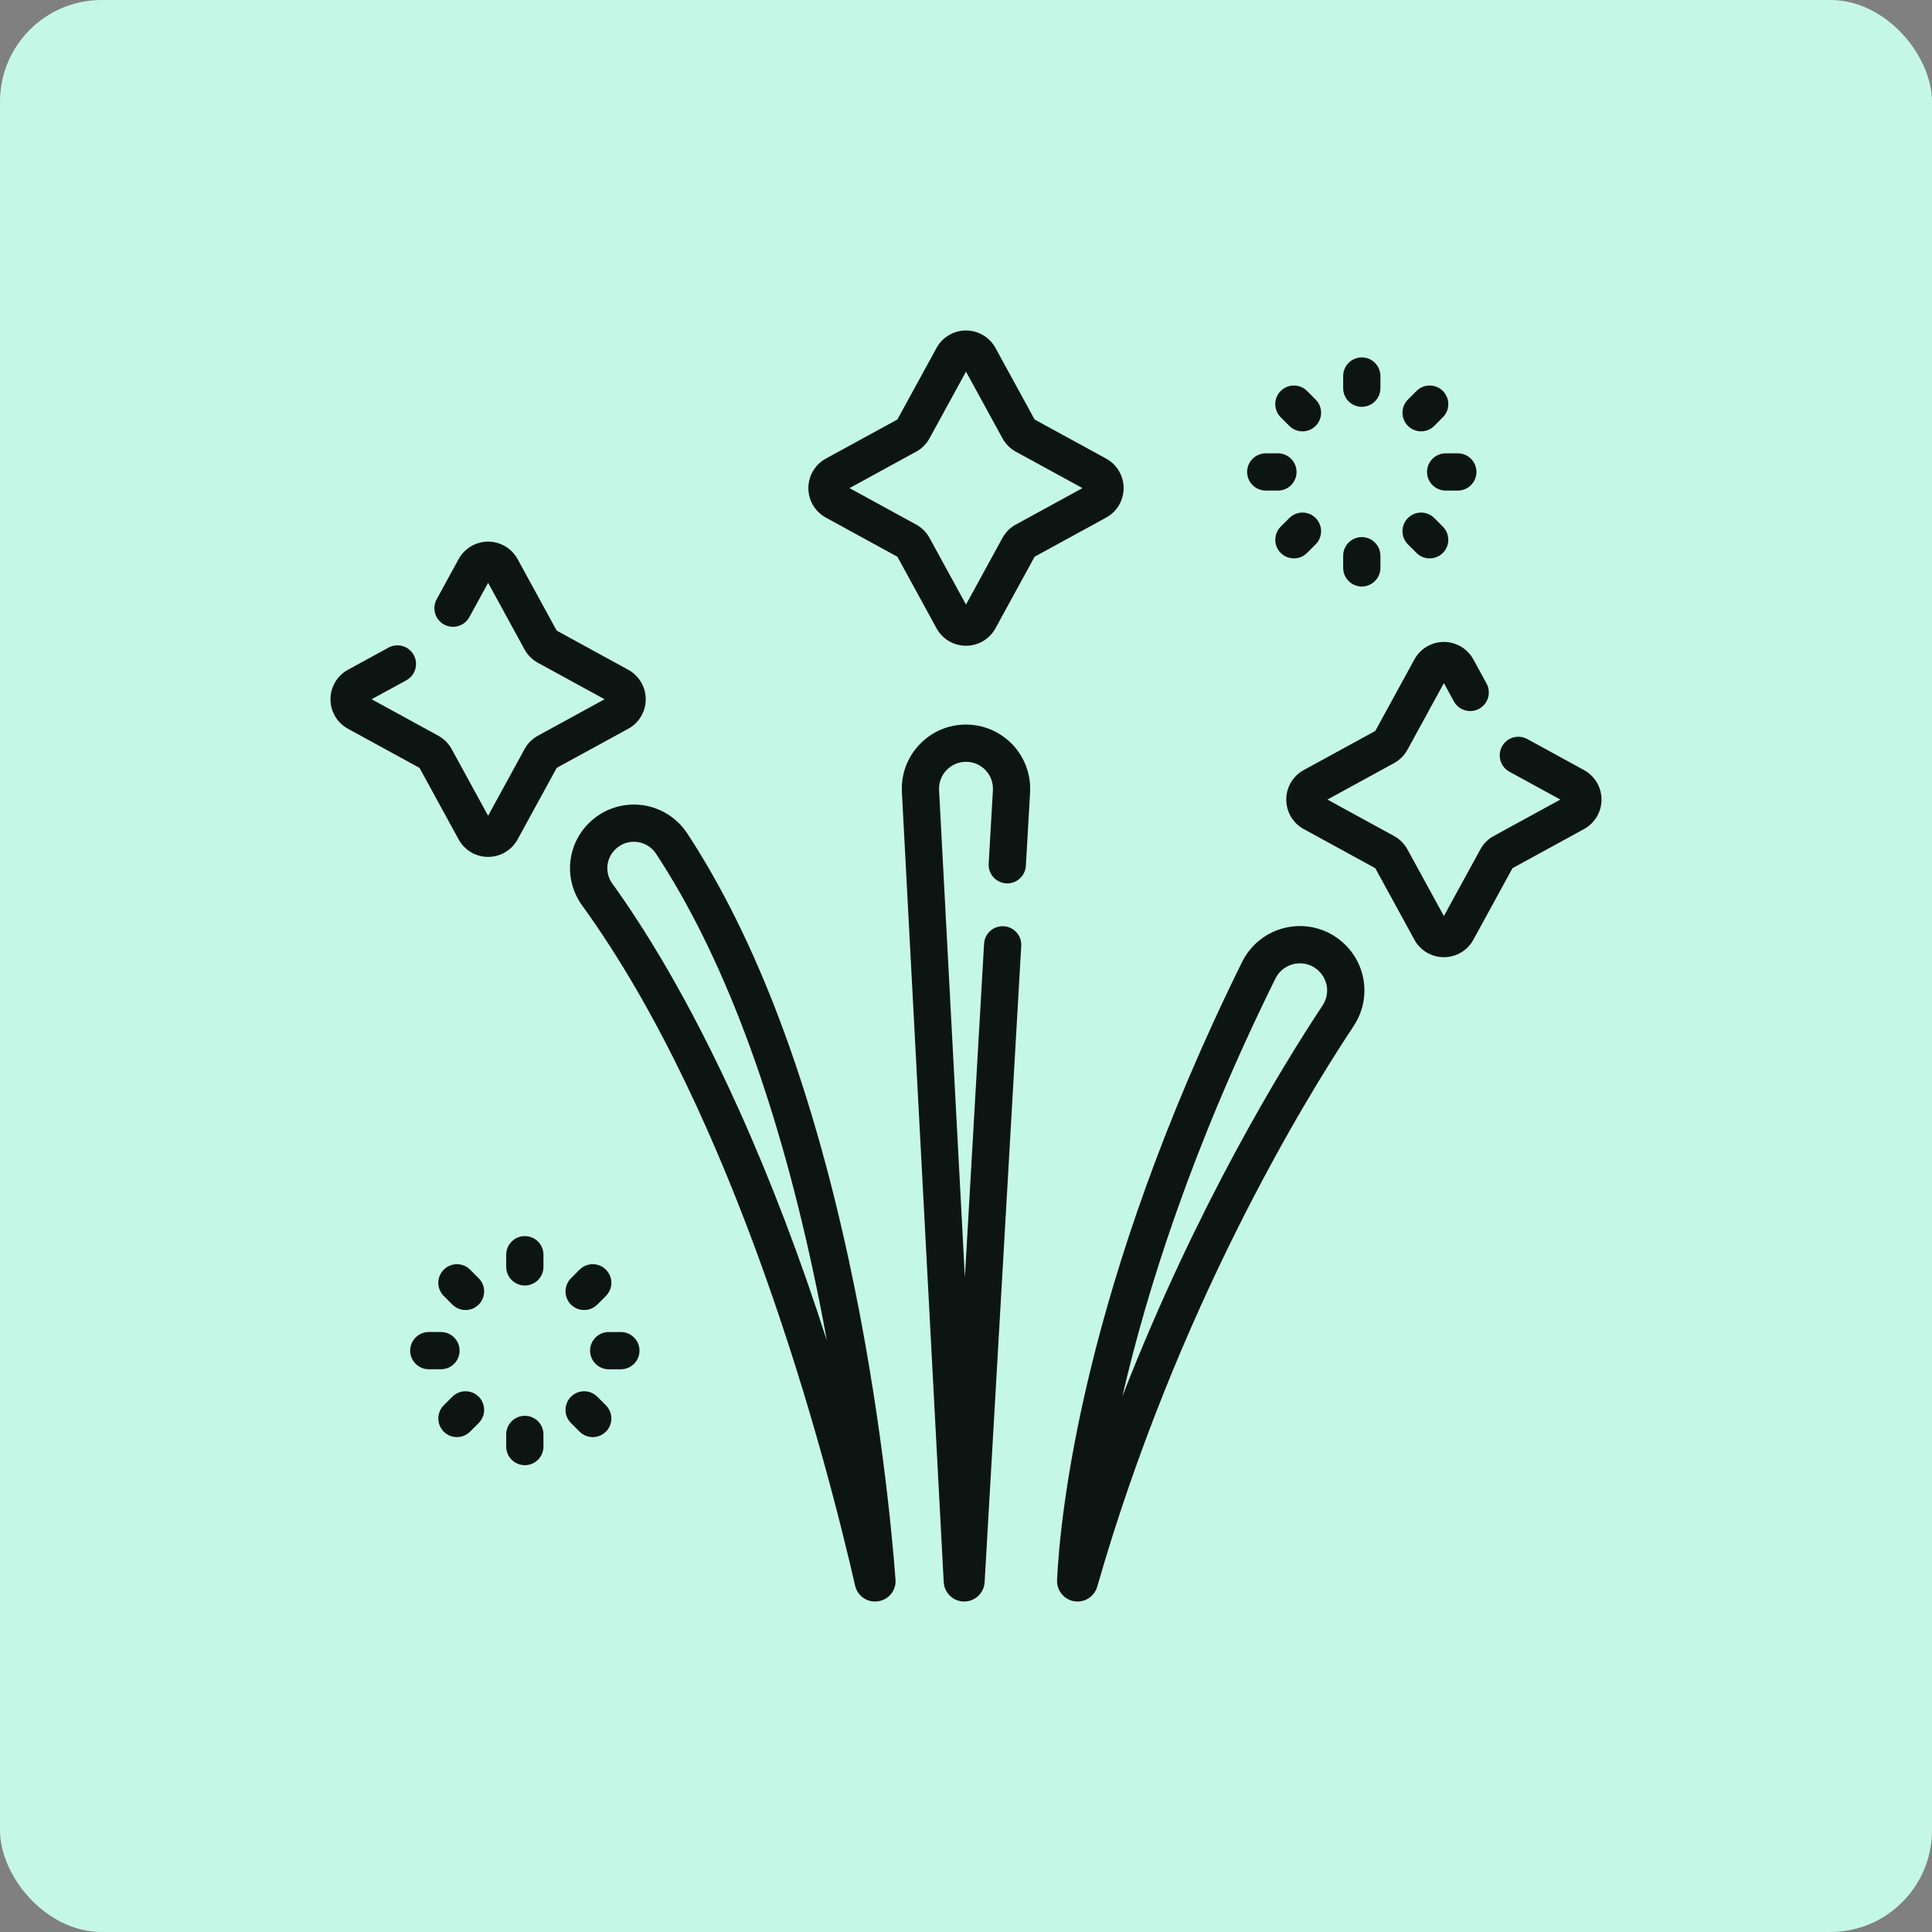 <svg width="76" height="76" viewBox="0 0 76 76" fill="none" xmlns="http://www.w3.org/2000/svg">
<rect x="0" y="0" width="76" height="76" fill="#808080" stroke="none"/>
<rect width="76" height="76" rx="4" fill="#C5F7E7"/>
<g clip-path="url(#clip0_249_474)">
<path d="M20.646 48.625C20.451 48.625 20.265 48.702 20.128 48.84C19.99 48.977 19.913 49.163 19.913 49.357V49.836C19.913 50.03 19.99 50.217 20.128 50.354C20.265 50.491 20.451 50.568 20.646 50.568C20.84 50.568 21.026 50.491 21.164 50.354C21.301 50.217 21.378 50.03 21.378 49.836V49.357C21.378 49.163 21.301 48.977 21.164 48.84C21.026 48.702 20.84 48.625 20.646 48.625ZM20.646 55.694C20.451 55.694 20.265 55.771 20.128 55.908C19.99 56.046 19.913 56.232 19.913 56.426V56.905C19.913 57.099 19.99 57.285 20.128 57.423C20.265 57.56 20.451 57.637 20.646 57.637C20.84 57.637 21.026 57.56 21.164 57.423C21.301 57.285 21.378 57.099 21.378 56.905V56.426C21.378 56.232 21.301 56.046 21.164 55.908C21.026 55.771 20.84 55.694 20.646 55.694ZM22.978 51.533C23.075 51.533 23.17 51.515 23.259 51.478C23.347 51.441 23.428 51.387 23.496 51.319L23.835 50.981C23.972 50.843 24.049 50.657 24.05 50.463C24.05 50.269 23.973 50.083 23.835 49.945C23.767 49.877 23.687 49.823 23.598 49.786C23.509 49.749 23.414 49.73 23.318 49.73C23.221 49.73 23.126 49.749 23.037 49.786C22.948 49.822 22.868 49.876 22.8 49.944L22.461 50.283C22.323 50.42 22.246 50.606 22.246 50.801C22.246 50.995 22.323 51.181 22.46 51.319C22.528 51.387 22.609 51.441 22.698 51.478C22.787 51.515 22.882 51.533 22.978 51.533ZM17.795 54.943L17.456 55.281C17.319 55.419 17.242 55.605 17.242 55.799C17.242 55.993 17.319 56.18 17.456 56.317C17.524 56.385 17.605 56.439 17.694 56.476C17.782 56.513 17.878 56.532 17.974 56.532C18.07 56.532 18.166 56.513 18.254 56.476C18.343 56.44 18.424 56.386 18.492 56.318L18.831 55.979C18.968 55.842 19.045 55.656 19.045 55.461C19.045 55.267 18.968 55.081 18.831 54.944C18.763 54.875 18.682 54.821 18.594 54.785C18.505 54.748 18.41 54.729 18.313 54.729C18.217 54.728 18.122 54.747 18.033 54.784C17.944 54.821 17.863 54.875 17.795 54.943ZM24.424 52.399H23.945C23.75 52.399 23.564 52.476 23.427 52.613C23.29 52.751 23.212 52.937 23.212 53.131C23.212 53.325 23.29 53.512 23.427 53.649C23.564 53.786 23.75 53.864 23.945 53.864H24.424C24.618 53.864 24.804 53.786 24.942 53.649C25.079 53.512 25.156 53.325 25.156 53.131C25.156 52.937 25.079 52.751 24.942 52.613C24.804 52.476 24.618 52.399 24.424 52.399ZM18.079 53.131C18.079 52.937 18.002 52.75 17.864 52.613C17.727 52.476 17.541 52.398 17.347 52.398H16.867C16.673 52.398 16.487 52.476 16.35 52.613C16.212 52.75 16.135 52.937 16.135 53.131C16.135 53.325 16.212 53.511 16.35 53.649C16.487 53.786 16.673 53.863 16.867 53.863H17.347C17.541 53.863 17.727 53.786 17.864 53.649C18.002 53.511 18.079 53.325 18.079 53.131ZM23.496 54.943C23.428 54.875 23.347 54.821 23.258 54.784C23.169 54.747 23.074 54.728 22.978 54.729C22.882 54.729 22.787 54.748 22.698 54.785C22.609 54.821 22.528 54.875 22.46 54.944C22.323 55.081 22.246 55.267 22.246 55.461C22.246 55.656 22.323 55.842 22.461 55.979L22.8 56.318C22.867 56.386 22.948 56.44 23.037 56.476C23.126 56.513 23.221 56.532 23.317 56.532C23.413 56.532 23.509 56.513 23.598 56.476C23.687 56.439 23.767 56.385 23.835 56.317C23.973 56.18 24.05 55.993 24.05 55.799C24.049 55.605 23.972 55.419 23.835 55.281L23.496 54.943ZM18.492 49.944C18.424 49.876 18.343 49.822 18.254 49.786C18.165 49.749 18.07 49.73 17.974 49.73C17.878 49.73 17.782 49.749 17.694 49.786C17.605 49.823 17.524 49.877 17.456 49.945C17.319 50.083 17.242 50.269 17.242 50.463C17.242 50.657 17.319 50.843 17.456 50.981L17.795 51.319C17.863 51.387 17.944 51.441 18.033 51.478C18.122 51.515 18.217 51.533 18.313 51.533C18.409 51.533 18.505 51.515 18.593 51.478C18.682 51.441 18.763 51.387 18.831 51.319C18.968 51.181 19.045 50.995 19.045 50.801C19.045 50.606 18.968 50.42 18.831 50.283L18.492 49.944ZM53.569 16.003C53.764 16.003 53.95 15.926 54.087 15.788C54.225 15.651 54.302 15.465 54.302 15.27V14.792C54.302 14.598 54.225 14.411 54.087 14.274C53.95 14.137 53.764 14.059 53.569 14.059C53.375 14.059 53.189 14.137 53.051 14.274C52.914 14.411 52.837 14.598 52.837 14.792V15.27C52.837 15.367 52.856 15.462 52.893 15.551C52.929 15.64 52.983 15.72 53.051 15.788C53.189 15.926 53.375 16.003 53.569 16.003ZM53.569 23.072C53.764 23.072 53.95 22.994 54.087 22.857C54.225 22.72 54.302 22.533 54.302 22.339V21.861C54.302 21.666 54.225 21.48 54.087 21.343C53.95 21.205 53.764 21.128 53.569 21.128C53.375 21.128 53.189 21.205 53.051 21.343C52.914 21.48 52.837 21.666 52.837 21.861V22.339C52.837 22.533 52.914 22.72 53.051 22.857C53.189 22.994 53.375 23.072 53.569 23.072ZM55.902 16.968C55.998 16.968 56.093 16.949 56.182 16.913C56.271 16.876 56.352 16.822 56.42 16.754L56.758 16.415C56.896 16.278 56.973 16.092 56.973 15.898C56.973 15.703 56.896 15.517 56.759 15.38C56.691 15.312 56.61 15.258 56.522 15.221C56.433 15.184 56.337 15.165 56.241 15.165C56.145 15.165 56.05 15.184 55.961 15.22C55.872 15.257 55.791 15.311 55.723 15.379L55.385 15.717C55.247 15.855 55.17 16.041 55.17 16.235C55.17 16.429 55.247 16.616 55.384 16.753C55.452 16.821 55.533 16.875 55.622 16.912C55.711 16.949 55.806 16.968 55.902 16.968ZM50.719 20.377L50.38 20.716C50.278 20.818 50.208 20.948 50.18 21.091C50.151 21.233 50.166 21.38 50.221 21.514C50.277 21.648 50.37 21.762 50.491 21.843C50.611 21.923 50.753 21.966 50.898 21.966C50.994 21.966 51.089 21.948 51.178 21.911C51.267 21.874 51.347 21.82 51.415 21.752L51.754 21.414C51.892 21.276 51.969 21.09 51.969 20.896C51.969 20.702 51.892 20.515 51.755 20.378C51.687 20.31 51.606 20.256 51.517 20.219C51.428 20.182 51.333 20.163 51.237 20.163C51.141 20.163 51.046 20.182 50.957 20.219C50.868 20.256 50.787 20.309 50.719 20.377ZM56.136 18.566C56.136 18.662 56.155 18.757 56.192 18.846C56.228 18.935 56.282 19.015 56.35 19.083C56.419 19.151 56.499 19.205 56.588 19.242C56.677 19.279 56.772 19.298 56.868 19.298H57.347C57.542 19.298 57.728 19.221 57.865 19.083C58.003 18.946 58.08 18.76 58.08 18.566C58.08 18.371 58.003 18.185 57.865 18.048C57.728 17.91 57.542 17.833 57.347 17.833H56.868C56.674 17.833 56.488 17.91 56.35 18.048C56.213 18.185 56.136 18.371 56.136 18.566ZM49.791 19.298H50.27C50.465 19.298 50.651 19.221 50.788 19.083C50.926 18.946 51.003 18.76 51.003 18.566C51.003 18.371 50.926 18.185 50.788 18.048C50.651 17.91 50.465 17.833 50.27 17.833H49.791C49.597 17.833 49.411 17.91 49.273 18.048C49.136 18.185 49.059 18.371 49.059 18.566C49.059 18.76 49.136 18.946 49.273 19.083C49.411 19.221 49.597 19.298 49.791 19.298ZM55.723 21.752C55.791 21.82 55.872 21.874 55.961 21.911C56.05 21.948 56.145 21.966 56.241 21.966C56.386 21.966 56.527 21.923 56.648 21.843C56.768 21.762 56.862 21.648 56.918 21.514C56.973 21.38 56.987 21.233 56.959 21.091C56.931 20.948 56.861 20.818 56.758 20.716L56.42 20.377C56.352 20.309 56.271 20.256 56.182 20.219C56.093 20.182 55.998 20.163 55.902 20.163C55.806 20.163 55.71 20.182 55.621 20.219C55.533 20.256 55.452 20.31 55.384 20.378C55.247 20.515 55.17 20.702 55.17 20.896C55.17 21.09 55.247 21.276 55.385 21.414L55.723 21.752ZM50.719 16.754C50.787 16.822 50.867 16.876 50.956 16.913C51.045 16.949 51.14 16.968 51.236 16.968C51.333 16.968 51.428 16.949 51.517 16.912C51.606 16.875 51.687 16.821 51.755 16.753C51.892 16.616 51.969 16.429 51.969 16.235C51.969 16.041 51.892 15.855 51.754 15.717L51.415 15.379C51.347 15.311 51.267 15.257 51.178 15.22C51.089 15.184 50.993 15.165 50.897 15.165C50.801 15.165 50.706 15.184 50.617 15.221C50.528 15.258 50.447 15.312 50.38 15.38C50.242 15.517 50.165 15.703 50.165 15.898C50.166 16.092 50.243 16.278 50.38 16.415L50.719 16.754ZM44.201 19.201C44.201 18.718 43.938 18.273 43.514 18.041L40.699 16.502L39.16 13.688C38.928 13.264 38.483 13 38 13C37.517 13 37.072 13.264 36.84 13.688L35.301 16.502L32.486 18.041C32.062 18.273 31.799 18.718 31.799 19.201C31.799 19.685 32.062 20.129 32.486 20.361L35.301 21.9L36.84 24.715C37.072 25.139 37.516 25.402 38 25.402C38.483 25.402 38.928 25.139 39.16 24.715L40.699 21.9L43.513 20.361C43.721 20.247 43.895 20.08 44.016 19.875C44.137 19.671 44.201 19.439 44.201 19.201ZM39.96 20.635C39.738 20.756 39.555 20.939 39.434 21.161L38 23.783L36.566 21.161C36.445 20.939 36.262 20.756 36.04 20.635L33.418 19.201L36.04 17.767C36.262 17.646 36.445 17.463 36.566 17.241L38 14.619L39.434 17.241C39.555 17.463 39.738 17.646 39.96 17.767L42.582 19.201L39.96 20.635ZM25.402 27.507C25.402 27.024 25.139 26.579 24.715 26.347L21.9 24.808L20.361 21.994C20.129 21.57 19.685 21.306 19.201 21.306C18.718 21.306 18.273 21.57 18.041 21.994L17.179 23.571C17.132 23.655 17.103 23.748 17.092 23.844C17.081 23.94 17.09 24.037 17.117 24.129C17.143 24.222 17.188 24.308 17.249 24.383C17.309 24.459 17.384 24.521 17.468 24.567C17.553 24.614 17.646 24.643 17.742 24.653C17.838 24.663 17.935 24.655 18.027 24.627C18.119 24.6 18.206 24.555 18.281 24.494C18.356 24.433 18.418 24.359 18.464 24.274L19.201 22.926L20.635 25.548C20.756 25.77 20.939 25.952 21.161 26.073L23.783 27.507L21.161 28.941C20.939 29.062 20.756 29.245 20.635 29.467L19.201 32.089L17.767 29.467C17.646 29.245 17.463 29.062 17.241 28.941L14.619 27.507L15.985 26.761C16.155 26.667 16.282 26.51 16.336 26.324C16.391 26.137 16.369 25.937 16.276 25.767C16.23 25.682 16.167 25.608 16.092 25.547C16.017 25.487 15.931 25.442 15.839 25.415C15.747 25.388 15.65 25.379 15.554 25.39C15.459 25.4 15.366 25.429 15.282 25.476L13.688 26.347C13.264 26.579 13 27.024 13 27.507C13 27.991 13.264 28.435 13.688 28.667L16.502 30.206L18.041 33.02C18.273 33.445 18.718 33.708 19.201 33.708C19.685 33.708 20.129 33.445 20.361 33.02L21.9 30.206L24.715 28.667C24.923 28.553 25.096 28.386 25.218 28.182C25.338 27.977 25.402 27.744 25.402 27.507ZM62.312 30.293L60.076 29.07C59.906 28.978 59.706 28.957 59.52 29.012C59.334 29.066 59.178 29.193 59.085 29.363C58.992 29.533 58.97 29.733 59.024 29.919C59.078 30.105 59.204 30.262 59.373 30.355L61.38 31.453L58.758 32.887C58.536 33.008 58.354 33.191 58.233 33.413L56.799 36.035L55.365 33.413C55.243 33.191 55.061 33.008 54.839 32.887L52.217 31.453L54.839 30.019C55.061 29.898 55.243 29.715 55.365 29.494L56.799 26.872L57.19 27.587C57.236 27.672 57.298 27.747 57.373 27.808C57.448 27.868 57.535 27.914 57.627 27.941C57.719 27.968 57.816 27.977 57.912 27.967C58.008 27.956 58.101 27.927 58.186 27.881C58.27 27.835 58.345 27.772 58.405 27.697C58.466 27.622 58.511 27.536 58.538 27.443C58.564 27.35 58.573 27.253 58.562 27.158C58.551 27.062 58.522 26.969 58.475 26.885L57.959 25.94C57.727 25.516 57.282 25.252 56.799 25.252C56.315 25.252 55.871 25.516 55.639 25.94L54.1 28.754L51.285 30.293C51.077 30.407 50.903 30.575 50.782 30.779C50.661 30.983 50.598 31.216 50.598 31.453C50.598 31.937 50.861 32.381 51.285 32.613L54.1 34.152L55.639 36.967C55.871 37.391 56.315 37.654 56.799 37.654C57.282 37.654 57.727 37.391 57.959 36.967L59.498 34.152L62.312 32.613C62.52 32.499 62.694 32.331 62.815 32.127C62.936 31.923 63 31.69 63 31.453C63 31.216 62.936 30.983 62.815 30.779C62.694 30.575 62.52 30.407 62.312 30.293ZM52.721 36.988C52.425 36.75 52.08 36.581 51.711 36.495C51.341 36.408 50.957 36.407 50.587 36.489C49.831 36.657 49.201 37.151 48.858 37.846C42.571 50.576 41.699 59.672 41.582 62.156V62.156C41.577 62.265 41.594 62.374 41.632 62.476C41.67 62.578 41.729 62.672 41.804 62.75C41.879 62.829 41.97 62.892 42.07 62.935C42.17 62.978 42.278 63 42.387 63C42.562 62.999 42.732 62.942 42.872 62.837C43.012 62.732 43.113 62.584 43.162 62.416C46.289 51.522 51.256 43.365 53.247 40.364C53.976 39.266 53.749 37.814 52.721 36.988ZM52.026 39.554C50.458 41.918 47.077 47.422 44.153 54.923C45.112 50.761 46.887 45.143 50.171 38.495C50.242 38.35 50.345 38.223 50.471 38.123C50.598 38.024 50.746 37.954 50.903 37.92C51.059 37.885 51.221 37.886 51.377 37.922C51.533 37.958 51.679 38.029 51.803 38.13C52.238 38.479 52.334 39.091 52.026 39.554ZM35.227 62.133C35.085 60.252 34.62 55.264 33.398 49.605C31.877 42.558 29.736 36.899 27.035 32.784C26.845 32.495 26.598 32.248 26.308 32.059C26.019 31.87 25.694 31.742 25.354 31.684C25.014 31.627 24.666 31.64 24.332 31.723C23.998 31.805 23.684 31.956 23.411 32.165C22.325 32.997 22.102 34.516 22.903 35.623C28.974 44.005 32.433 57.123 33.638 62.374C33.724 62.748 34.049 63 34.42 63C34.462 63 34.503 62.997 34.546 62.99C34.967 62.927 35.26 62.558 35.227 62.133V62.133ZM29.052 43.619C27.07 39.226 25.259 36.379 24.09 34.763C23.757 34.304 23.85 33.673 24.302 33.328C24.482 33.188 24.703 33.113 24.931 33.113C24.99 33.113 25.049 33.118 25.108 33.128C25.399 33.177 25.648 33.34 25.81 33.587C28.412 37.551 30.483 43.044 31.966 49.914C32.169 50.852 32.356 51.794 32.527 52.738C31.481 49.477 30.32 46.429 29.052 43.619ZM38 28.503C37.3 28.503 36.65 28.782 36.168 29.29C35.686 29.798 35.442 30.462 35.478 31.161L37.123 62.236C37.134 62.442 37.224 62.636 37.373 62.778C37.522 62.92 37.72 62.999 37.926 63H37.928C38.134 63 38.332 62.921 38.481 62.78C38.631 62.639 38.721 62.445 38.733 62.24L40.173 37.209C40.179 37.113 40.165 37.017 40.134 36.926C40.102 36.835 40.053 36.751 39.989 36.68C39.925 36.608 39.847 36.549 39.761 36.507C39.674 36.466 39.58 36.441 39.484 36.436C39.08 36.413 38.734 36.721 38.711 37.125L37.956 50.248L36.941 31.084C36.933 30.94 36.955 30.796 37.005 30.661C37.054 30.526 37.131 30.402 37.231 30.298C37.33 30.193 37.449 30.11 37.581 30.053C37.713 29.996 37.856 29.967 38 29.968C38.295 29.968 38.569 30.085 38.771 30.3C38.87 30.404 38.947 30.529 38.997 30.664C39.046 30.8 39.067 30.944 39.058 31.089L38.892 33.976C38.881 34.17 38.947 34.361 39.077 34.506C39.206 34.651 39.387 34.738 39.581 34.749C39.983 34.773 40.331 34.464 40.355 34.06L40.521 31.173C40.54 30.83 40.489 30.486 40.371 30.163C40.254 29.84 40.071 29.545 39.836 29.294C39.599 29.045 39.315 28.846 38.999 28.71C38.684 28.574 38.344 28.503 38 28.503Z" fill="#0D1513"/>
</g>
<defs>
<clipPath id="clip0_249_474">
<rect width="50" height="50" fill="white" transform="translate(13 13)"/>
</clipPath>
</defs>
</svg>
